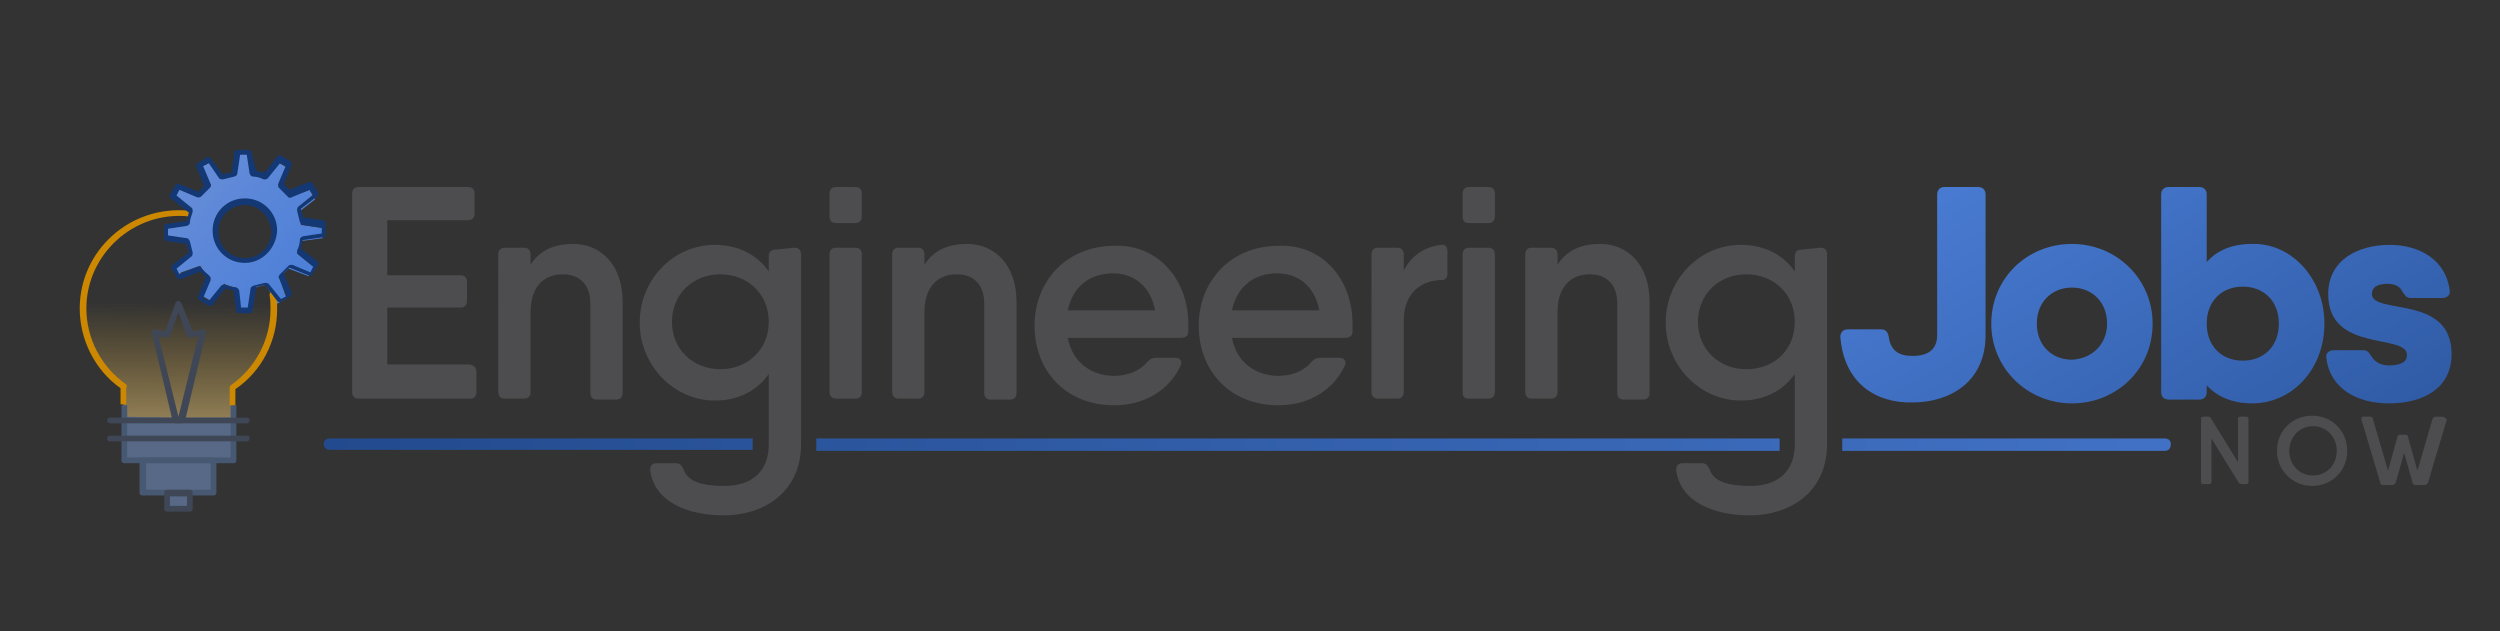 <?xml version="1.0" encoding="utf-8"?>
<!-- Generator: Adobe Illustrator 26.0.1, SVG Export Plug-In . SVG Version: 6.00 Build 0)  -->
<svg version="1.1" id="Layer_1" xmlns="http://www.w3.org/2000/svg" xmlns:xlink="http://www.w3.org/1999/xlink" x="0px" y="0px"
	 viewBox="0 0 263.4 66.5" style="enable-background:new 0 0 263.4 66.5;" xml:space="preserve">
<rect x="0" y="0" width="263.4" height="66.5" fill="#333333" stroke="none"/>
<style type="text/css">
	.st0{fill:url(#SVGID_1_);}
	.st1{fill:#576987;}
	.st2{fill:url(#SVGID_00000020396180940477175460000004499984723792427150_);}
	.st3{fill:#475872;}
	.st4{fill:none;}
	.st5{fill:#CC8800;}
	.st6{fill:#3F4756;}
	.st7{fill:#143874;}
	.st8{fill:#4D4D4F;}
	.st9{fill:url(#SVGID_00000091729198099461703950000014933665146227565736_);}
	.st10{fill:url(#SVGID_00000057852708719311779960000005276428888405769093_);}
	.st11{fill:url(#SVGID_00000036948625655297778760000017206458311047971762_);}
	.st12{fill:url(#SVGID_00000091003525798642930190000006808460458535827869_);}
	.st13{fill:url(#SVGID_00000075882860073969854960000006684123791204261002_);}
	.st14{fill:url(#SVGID_00000021080551946367224740000018157346444078388376_);}
	.st15{fill:url(#SVGID_00000173155576703685022870000010479113293845094794_);}
</style>
<linearGradient id="SVGID_1_" gradientUnits="userSpaceOnUse" x1="18.963" y1="23.999" x2="18.48" y2="81.311">
	<stop  offset="0.138" style="stop-color:#FFC136;stop-opacity:0"/>
	<stop  offset="0.607" style="stop-color:#FFF4D7"/>
</linearGradient>
<polygon class="st0" points="13,42.4 13.1,41 10.8,38.8 8.8,34.9 9,29.8 11.5,25.4 15.4,22.9 19.9,22.4 19.6,23.2 17.4,23.7 
	17.4,25 19.5,25.2 19.9,26.5 18.3,28 18.9,29.1 21,28.1 21.9,29.1 21.1,31.2 22.1,31.7 23.4,29.9 24.9,30.4 25.2,32.6 26.1,32.7 
	26.6,30.4 28,30 28.9,31.3 28.8,34.5 27.7,37.5 25.6,40.2 24.4,41 24.6,43.2 24.6,44.1 12.9,44.2 "/>
<polyline class="st1" points="13.1,43.9 18.1,44 19.5,44 24.3,44 24.6,48.4 22.5,48.6 22.5,51.9 20,52 20,53.6 17.6,53.6 17.5,51.9 
	15.1,51.9 15,48.5 13.2,48.5 13,43.1 13.2,42.8 "/>
<linearGradient id="SVGID_00000064345603669522593120000008275116370071712651_" gradientUnits="userSpaceOnUse" x1="13.022" y1="13.239" x2="32.193" y2="29.895">
	<stop  offset="0" style="stop-color:#7393D7"/>
	<stop  offset="1" style="stop-color:#4C7FD8"/>
</linearGradient>
<path style="fill:url(#SVGID_00000064345603669522593120000008275116370071712651_);" d="M25.2,32.6l-0.3-2.3
	c-0.5-0.1-0.9-0.2-1.3-0.4l-1.3,1.6l-0.1,0.2l-1-0.6l0.8-2.1c-0.4-0.3-0.7-0.6-0.9-1l-2,0.7L18.8,29l-0.6-1l1.8-1.4
	c-0.1-0.5-0.3-0.9-0.3-1.3l-2.1-0.3l-0.2,0v-1.1l2.3-0.3c0.1-0.5,0.2-0.9,0.4-1.3l-1.6-1.3l-0.2-0.1l0.6-1l2.1,0.8
	c0.3-0.3,0.6-0.7,1-0.9l-0.7-2l-0.1-0.2l1-0.6l1.4,1.8c0.5-0.1,0.9-0.3,1.3-0.3l0.3-2.1l0-0.2h1.1l0.3,2.3c0.4,0.1,0.9,0.2,1.3,0.4
	l1.3-1.6l0.1-0.2l1,0.6l-0.8,2.1c0.3,0.3,0.7,0.6,0.9,1l2-0.7l0.2-0.1l0.6,1l-1.8,1.4c0.1,0.5,0.3,0.9,0.3,1.3l2.1,0.3l0.2,0v1.1
	l-2.3,0.3c-0.1,0.4-0.2,0.9-0.4,1.3l1.6,1.3l0.2,0.1l-0.6,1l-2.1-0.8c-0.3,0.3-0.6,0.6-1,0.9l0.7,2l0.1,0.2l-1,0.6L28,30
	c-0.5,0.1-0.9,0.3-1.3,0.3l-0.3,2.1l0,0.2H25.2z M25.8,21.2c-1.7,0-3.1,1.4-3.1,3.1c0,1.7,1.4,3.1,3.1,3.1c1.7,0,3.1-1.4,3.1-3.1
	C28.9,22.6,27.5,21.2,25.8,21.2z"/>
<g>
	<path class="st3" d="M24.2,48.2H13.4v-5.5h-0.6v5.8c0,0.2,0.1,0.3,0.3,0.3h11.5c0.2,0,0.3-0.1,0.3-0.3v-5.8h-0.6V48.2z"/>
	<rect x="13.4" y="42.7" class="st4" width="10.8" height="5.5"/>
	<path class="st5" d="M13.4,40.8c0-0.1-0.1-0.2-0.1-0.3c-2.6-1.8-4.2-4.8-4.2-8c0-5.7,5-10.3,10.8-9.7c0.2,0,0.3-0.1,0.3-0.3
		c0-0.2-0.1-0.3-0.3-0.3c-6.2-0.6-11.5,4.2-11.5,10.3c0,3.3,1.6,6.5,4.3,8.4v1.7h0.6V40.8z"/>
	<path class="st5" d="M29.2,32.6c0-0.5,0-1-0.1-1.6c0-0.2-0.2-0.3-0.4-0.3c-0.2,0-0.3,0.2-0.3,0.4c0.1,0.5,0.1,1,0.1,1.5
		c0,3.2-1.6,6.2-4.2,8c-0.1,0.1-0.1,0.2-0.1,0.3v1.8h0.6V41C27.6,39.1,29.2,35.9,29.2,32.6z"/>
</g>
<g>
	<g>
		<g>
			<path class="st3" d="M22.5,52.2h-7.5c-0.2,0-0.3-0.1-0.3-0.3v-3.4c0-0.2,0.1-0.3,0.3-0.3h7.5c0.2,0,0.3,0.1,0.3,0.3v3.4
				C22.8,52.1,22.7,52.2,22.5,52.2z M15.4,51.6h6.8v-2.8h-6.8V51.6z"/>
		</g>
		<g>
			<path class="st6" d="M20,53.9h-2.4c-0.2,0-0.3-0.1-0.3-0.3v-1.7c0-0.2,0.1-0.3,0.3-0.3H20c0.2,0,0.3,0.1,0.3,0.3v1.7
				C20.3,53.8,20.2,53.9,20,53.9z M17.9,53.3h1.8v-1h-1.8V53.3z"/>
		</g>
		<g>
			<path class="st6" d="M19.1,44.6h-0.6c-0.1,0-0.3-0.1-0.3-0.2L16,35.1c0-0.1,0-0.2,0.1-0.3c0.1-0.1,0.2-0.1,0.3-0.1l1,0.2l1.1-3
				c0-0.1,0.2-0.2,0.3-0.2c0,0,0,0,0,0c0.1,0,0.2,0.1,0.3,0.2l1.2,3l1-0.2c0.1,0,0.2,0,0.3,0.1c0.1,0.1,0.1,0.2,0.1,0.3l-2.2,9.2
				C19.4,44.5,19.2,44.6,19.1,44.6z M18.8,43.9L18.8,43.9l2.1-8.5l-0.8,0.2c-0.2,0-0.3-0.1-0.4-0.2l-0.9-2.5l-0.9,2.5
				c-0.1,0.1-0.2,0.2-0.4,0.2l-0.8-0.2L18.8,43.9z"/>
		</g>
		<g>
			<g>
				<path class="st7" d="M26.4,33h-1.2c-0.2,0-0.3-0.1-0.3-0.3l-0.3-2.1c-0.3-0.1-0.6-0.1-0.9-0.2l-1.3,1.7
					c-0.1,0.1-0.3,0.2-0.4,0.1l-1-0.6c-0.1-0.1-0.2-0.2-0.1-0.4l0.8-2c-0.2-0.2-0.4-0.4-0.6-0.6l-2,0.8c-0.1,0.1-0.3,0-0.4-0.1
					l-0.6-1c-0.1-0.1,0-0.3,0.1-0.4l1.7-1.3c-0.1-0.3-0.2-0.6-0.2-0.9l-2.1-0.3c-0.2,0-0.3-0.2-0.3-0.3v-1.2c0-0.2,0.1-0.3,0.3-0.3
					l2.1-0.3c0.1-0.3,0.1-0.6,0.2-0.9L18,20.9c-0.1-0.1-0.2-0.3-0.1-0.4l0.6-1c0.1-0.1,0.2-0.2,0.4-0.1l2,0.8
					c0.2-0.2,0.4-0.4,0.6-0.6l-0.8-2c-0.1-0.1,0-0.3,0.1-0.4l1-0.6c0.1-0.1,0.3,0,0.4,0.1l1.3,1.7c0.3-0.1,0.6-0.2,0.9-0.2l0.3-2.1
					c0-0.2,0.2-0.3,0.3-0.3h1.2c0.2,0,0.3,0.1,0.3,0.3L27,18c0.3,0.1,0.6,0.1,0.9,0.2l1.3-1.7c0.1-0.1,0.3-0.2,0.4-0.1l1,0.6
					c0.1,0.1,0.2,0.2,0.1,0.4l-0.8,2c0.2,0.2,0.4,0.4,0.6,0.6l2-0.8c0.1-0.1,0.3,0,0.4,0.1l0.6,1c0.1,0.1,0,0.3-0.1,0.4l-1.7,1.3
					c0.1,0.3,0.2,0.6,0.2,0.9l2.1,0.3c0.2,0,0.3,0.2,0.3,0.3v1.2c0,0.2-0.1,0.3-0.3,0.3l-2.1,0.3c-0.1,0.3-0.1,0.6-0.2,0.9l1.7,1.3
					c0.1,0.1,0.2,0.3,0.1,0.4l-0.6,1c-0.1,0.1-0.2,0.2-0.4,0.1l-2-0.8c-0.2,0.2-0.4,0.4-0.6,0.6l0.8,2c0.1,0.1,0,0.3-0.1,0.4l-1,0.6
					c-0.1,0.1-0.3,0-0.4-0.1l-1.3-1.7c-0.3,0.1-0.6,0.2-0.9,0.2l-0.3,2.1C26.6,32.9,26.5,33,26.4,33z M25.4,32.4h0.7l0.3-2
					c0-0.1,0.1-0.2,0.3-0.3c0.4-0.1,0.8-0.2,1.2-0.3c0.1,0,0.3,0,0.4,0.1l1.3,1.6l0.6-0.3l-0.8-1.9c-0.1-0.1,0-0.3,0.1-0.4
					c0.3-0.3,0.6-0.6,0.9-0.9c0.1-0.1,0.2-0.1,0.4-0.1l1.9,0.8l0.3-0.6l-1.6-1.3c-0.1-0.1-0.1-0.2-0.1-0.4c0.2-0.4,0.3-0.8,0.3-1.2
					c0-0.1,0.1-0.2,0.3-0.3l2-0.3V24l-2-0.3c-0.1,0-0.2-0.1-0.3-0.3c-0.1-0.4-0.2-0.8-0.3-1.2c0-0.1,0-0.3,0.1-0.4l1.6-1.3L32.6,20
					l-1.9,0.8c-0.1,0.1-0.3,0-0.4-0.1c-0.3-0.3-0.6-0.6-0.9-0.9c-0.1-0.1-0.1-0.2-0.1-0.4l0.8-1.9l-0.6-0.3l-1.3,1.6
					c-0.1,0.1-0.2,0.1-0.4,0.1c-0.4-0.2-0.8-0.3-1.2-0.3c-0.1,0-0.2-0.1-0.3-0.3l-0.3-2h-0.7l-0.3,2c0,0.1-0.1,0.2-0.3,0.3
					c-0.4,0.1-0.8,0.2-1.2,0.3c-0.1,0-0.3,0-0.4-0.1L22,17.2l-0.6,0.3l0.8,1.9c0.1,0.1,0,0.3-0.1,0.4c-0.3,0.3-0.6,0.6-0.9,0.9
					c-0.1,0.1-0.2,0.1-0.4,0.1L18.9,20l-0.3,0.6l1.6,1.3c0.1,0.1,0.1,0.2,0.1,0.4c-0.1,0.4-0.3,0.8-0.3,1.2c0,0.1-0.1,0.2-0.3,0.3
					l-2,0.3v0.7l2,0.3c0.1,0,0.2,0.1,0.3,0.3c0.1,0.4,0.2,0.8,0.3,1.2c0,0.1,0,0.3-0.1,0.4l-1.6,1.3l0.3,0.6l1.9-0.8
					c0.1,0,0.3,0,0.4,0.1c0.2,0.3,0.5,0.6,0.9,0.9c0.1,0.1,0.1,0.2,0.1,0.4l-0.8,1.9l0.6,0.3l1.3-1.6c0.1-0.1,0.2-0.1,0.4-0.1
					c0.4,0.1,0.8,0.3,1.2,0.3c0.1,0,0.2,0.1,0.3,0.3L25.4,32.4z M25.8,27.7c-1.9,0-3.4-1.5-3.4-3.4c0-1.9,1.5-3.4,3.4-3.4
					c1.9,0,3.4,1.5,3.4,3.4C29.1,26.2,27.6,27.7,25.8,27.7z M25.8,21.6c-1.5,0-2.8,1.2-2.8,2.8c0,1.5,1.2,2.8,2.8,2.8
					c1.5,0,2.8-1.2,2.8-2.8C28.5,22.8,27.3,21.6,25.8,21.6z"/>
			</g>
		</g>
		<g>
			<path class="st6" d="M26,44.6H11.6c-0.2,0-0.3-0.1-0.3-0.3c0-0.2,0.1-0.3,0.3-0.3H26c0.2,0,0.3,0.1,0.3,0.3
				C26.3,44.4,26.2,44.6,26,44.6z"/>
		</g>
		<g>
			<path class="st6" d="M26,46.5H11.6c-0.2,0-0.3-0.1-0.3-0.3c0-0.2,0.1-0.3,0.3-0.3H26c0.2,0,0.3,0.1,0.3,0.3
				C26.3,46.3,26.2,46.5,26,46.5z"/>
		</g>
	</g>
</g>
<g>
	<path class="st8" d="M50.2,39.2v2.1c0,0.5-0.3,0.7-0.7,0.7H38.4h-0.6c-0.5,0-0.7-0.3-0.7-0.7V20.4c0-0.5,0.3-0.7,0.7-0.7h3h8.5
		c0.5,0,0.7,0.3,0.7,0.7v2.1c0,0.5-0.3,0.7-0.7,0.7h-8.5V29h7.7c0.5,0,0.7,0.3,0.7,0.7v2c0,0.5-0.3,0.7-0.7,0.7h-7.7v6h8.7
		C50,38.5,50.2,38.8,50.2,39.2z"/>
	<path class="st8" d="M65.6,31.8v9.6c0,0.5-0.3,0.7-0.7,0.7h-2c-0.5,0-0.7-0.3-0.7-0.7V32c0-2.1-1.2-3.1-2.9-3.1
		c-1.8,0-3.4,1.1-3.4,4v8.4c0,0.5-0.3,0.7-0.7,0.7h-2c-0.5,0-0.7-0.3-0.7-0.7V26.8c0-0.5,0.3-0.7,0.7-0.7h2c0.5,0,0.7,0.3,0.7,0.7
		v1.1c1-1.6,2.6-2.2,4.5-2.2C63.3,25.7,65.6,27.9,65.6,31.8z"/>
	<path class="st8" d="M83.7,26.1c0.5,0,0.7,0.3,0.7,0.7v20c0,5.1-4,7.5-8.1,7.5c-3.8,0-7.4-1.4-7.8-4.8c0-0.5,0.3-0.7,0.7-0.7h2
		c0.4,0,0.6,0.2,0.8,0.6c0.4,1.3,1.9,1.8,4.3,1.8c3,0,4.7-1.6,4.7-4.4v-7.4c-1.2,1.7-3.1,2.8-5.7,2.8c-4.3,0-7.9-3.7-7.9-8.2
		c0-4.6,3.6-8.2,7.9-8.2c2.6,0,4.5,1.1,5.7,2.8v-1.6c0-0.5,0.3-0.7,0.7-0.7L83.7,26.1L83.7,26.1z M81,33.9c0-2.9-2.2-5-5.1-5
		s-5.1,2.1-5.1,5s2.2,5,5.1,5S81,36.8,81,33.9z"/>
	<path class="st8" d="M87.4,22.8v-2.4c0-0.5,0.3-0.7,0.7-0.7h2c0.5,0,0.7,0.3,0.7,0.7v2.4c0,0.5-0.3,0.7-0.7,0.7h-2
		C87.7,23.5,87.4,23.3,87.4,22.8z M87.4,41.3V26.8c0-0.5,0.3-0.7,0.7-0.7h2c0.5,0,0.7,0.3,0.7,0.7v14.5c0,0.5-0.3,0.7-0.7,0.7h-2
		C87.7,42,87.4,41.8,87.4,41.3z"/>
	<path class="st8" d="M107.1,31.8v9.6c0,0.5-0.3,0.7-0.7,0.7h-2c-0.5,0-0.7-0.3-0.7-0.7V32c0-2.1-1.2-3.1-2.9-3.1
		c-1.8,0-3.4,1.1-3.4,4v8.4c0,0.5-0.3,0.7-0.7,0.7h-2c-0.5,0-0.7-0.3-0.7-0.7V26.8c0-0.5,0.3-0.7,0.7-0.7h2c0.5,0,0.7,0.3,0.7,0.7
		v1.1c1-1.6,2.6-2.2,4.5-2.2C104.8,25.7,107.1,27.9,107.1,31.8z"/>
	<path class="st8" d="M125.2,34.1c0,0.3,0,0.5,0,0.8c0,0.5-0.3,0.7-0.8,0.7h-2.7h-9.2c0.5,2.6,2.5,4,4.9,4c1.5,0,2.8-0.6,3.5-1.5
		c0.3-0.3,0.5-0.4,0.9-0.4l2,0c0.5,0,0.8,0.3,0.6,0.8c-1.2,2.6-3.8,4.2-7,4.2c-5.1,0-8.4-3.6-8.4-8.4c0-4.7,3.4-8.4,8.4-8.4
		C122,25.7,125.2,29.5,125.2,34.1z M121.7,32.7c-0.5-2.7-2.4-3.9-4.4-3.9c-2.6,0-4.3,1.5-4.8,3.9H121.7z"/>
	<path class="st8" d="M142.5,34.1c0,0.3,0,0.5,0,0.8c0,0.5-0.3,0.7-0.8,0.7H139h-9.2c0.5,2.6,2.5,4,4.9,4c1.5,0,2.8-0.6,3.5-1.5
		c0.3-0.3,0.5-0.4,0.9-0.4l2,0c0.5,0,0.8,0.3,0.6,0.8c-1.2,2.6-3.8,4.2-7,4.2c-5.1,0-8.4-3.6-8.4-8.4c0-4.7,3.4-8.4,8.4-8.4
		C139.4,25.7,142.5,29.5,142.5,34.1z M139,32.7c-0.5-2.7-2.4-3.9-4.4-3.9c-2.6,0-4.3,1.5-4.8,3.9H139z"/>
	<path class="st8" d="M151.8,25.8c0.5-0.1,0.7,0.2,0.7,0.7v2.3c0,0.4-0.2,0.7-0.5,0.7c-2.1,0-4.1,1.2-4.1,4.3v7.5
		c0,0.5-0.3,0.7-0.7,0.7h-2c-0.5,0-0.7-0.3-0.7-0.7V26.8c0-0.5,0.3-0.7,0.7-0.7h2c0.5,0,0.7,0.3,0.7,0.7v1.7
		C148.8,26.8,150.2,26,151.8,25.8L151.8,25.8z"/>
	<path class="st8" d="M154.1,22.8v-2.4c0-0.5,0.3-0.7,0.7-0.7h2c0.5,0,0.7,0.3,0.7,0.7v2.4c0,0.5-0.3,0.7-0.7,0.7h-2
		C154.3,23.5,154.1,23.3,154.1,22.8z M154.1,41.3V26.8c0-0.5,0.3-0.7,0.7-0.7h2c0.5,0,0.7,0.3,0.7,0.7v14.5c0,0.5-0.3,0.7-0.7,0.7
		h-2C154.3,42,154.1,41.8,154.1,41.3z"/>
	<path class="st8" d="M173.8,31.8v9.6c0,0.5-0.3,0.7-0.7,0.7h-2c-0.5,0-0.7-0.3-0.7-0.7V32c0-2.1-1.2-3.1-2.9-3.1
		c-1.8,0-3.4,1.1-3.4,4v8.4c0,0.5-0.3,0.7-0.7,0.7h-2c-0.5,0-0.7-0.3-0.7-0.7V26.8c0-0.5,0.3-0.7,0.7-0.7h2c0.5,0,0.7,0.3,0.7,0.7
		v1.1c1-1.6,2.6-2.2,4.5-2.2C171.5,25.7,173.8,27.9,173.8,31.8z"/>
	<path class="st8" d="M191.8,26.1c0.5,0,0.7,0.3,0.7,0.7v20c0,5.1-4,7.5-8.1,7.5c-3.8,0-7.4-1.4-7.8-4.8c0-0.5,0.3-0.7,0.7-0.7h2
		c0.4,0,0.6,0.2,0.8,0.6c0.4,1.3,1.9,1.8,4.3,1.8c3,0,4.7-1.6,4.7-4.4v-7.4c-1.2,1.7-3.1,2.8-5.7,2.8c-4.3,0-7.9-3.7-7.9-8.2
		c0-4.6,3.6-8.2,7.9-8.2c2.6,0,4.5,1.1,5.7,2.8v-1.6c0-0.5,0.3-0.7,0.7-0.7L191.8,26.1L191.8,26.1z M189.1,33.9c0-2.9-2.2-5-5.1-5
		c-2.9,0-5.1,2.1-5.1,5s2.2,5,5.1,5C187,38.9,189.1,36.8,189.1,33.9z"/>
	<g>
		
			<linearGradient id="SVGID_00000163762761992554324720000008801816728361105061_" gradientUnits="userSpaceOnUse" x1="248.141" y1="106.707" x2="195.112" y2="18.025">
			<stop  offset="5.586592e-03" style="stop-color:#143874"/>
			<stop  offset="1" style="stop-color:#4C7FD8"/>
		</linearGradient>
		<path style="fill:url(#SVGID_00000163762761992554324720000008801816728361105061_);" d="M193.9,35.5c0-0.5,0.3-0.8,0.8-0.8h3.5
			c0.5,0,0.7,0.3,0.8,0.8c0.2,1.4,1,2,2.5,2c1.8,0,2.6-0.8,2.6-2.2V20.5c0-0.5,0.3-0.8,0.8-0.8h3.5c0.5,0,0.8,0.3,0.8,0.8v14.8
			c0,4.9-3.7,7.1-7.7,7.1C197.8,42.5,194.3,40.5,193.9,35.5z"/>
	</g>
	<g>
		
			<linearGradient id="SVGID_00000086649412085631067000000013233422297353408162_" gradientUnits="userSpaceOnUse" x1="258.152" y1="100.721" x2="205.123" y2="12.039">
			<stop  offset="5.586592e-03" style="stop-color:#143874"/>
			<stop  offset="1" style="stop-color:#4C7FD8"/>
		</linearGradient>
		<path style="fill:url(#SVGID_00000086649412085631067000000013233422297353408162_);" d="M209.8,34.1c0-4.8,3.8-8.4,8.5-8.4
			s8.5,3.7,8.5,8.4c0,4.8-3.8,8.4-8.5,8.4S209.8,38.8,209.8,34.1z M222,34.1c0-2.3-1.6-3.8-3.7-3.8c-2.1,0-3.7,1.5-3.7,3.8
			c0,2.3,1.6,3.8,3.7,3.8C220.4,37.8,222,36.3,222,34.1z"/>
	</g>
	<g>
		
			<linearGradient id="SVGID_00000160172795995955751490000018425272222015494057_" gradientUnits="userSpaceOnUse" x1="270.328" y1="93.44" x2="217.3" y2="4.758">
			<stop  offset="5.586592e-03" style="stop-color:#143874"/>
			<stop  offset="1" style="stop-color:#4C7FD8"/>
		</linearGradient>
		<path style="fill:url(#SVGID_00000160172795995955751490000018425272222015494057_);" d="M244.9,34.1c0,4.8-3.4,8.4-7.6,8.4
			c-2.1,0-3.7-0.7-4.8-1.9v0.7c0,0.5-0.3,0.8-0.8,0.8h-3.2c-0.5,0-0.8-0.3-0.8-0.8V20.5c0-0.5,0.3-0.8,0.8-0.8h3.2
			c0.5,0,0.8,0.3,0.8,0.8v7.1c1.1-1.2,2.6-1.9,4.8-1.9C241.4,25.6,244.9,29.3,244.9,34.1z M240.1,34.1c0-2.4-1.6-3.9-3.8-3.9
			c-2.2,0-3.8,1.5-3.8,3.9c0,2.4,1.6,3.9,3.8,3.9C238.5,38,240.1,36.5,240.1,34.1z"/>
	</g>
	<g>
		
			<linearGradient id="SVGID_00000034776178747414050250000013737954191002350247_" gradientUnits="userSpaceOnUse" x1="282.619" y1="86.091" x2="229.59" y2="-2.592">
			<stop  offset="5.586592e-03" style="stop-color:#143874"/>
			<stop  offset="1" style="stop-color:#4C7FD8"/>
		</linearGradient>
		<path style="fill:url(#SVGID_00000034776178747414050250000013737954191002350247_);" d="M258.3,37.3c0,3.7-3.1,5.2-6.6,5.2
			c-3.3,0-6.2-1.5-6.6-4.8c-0.1-0.5,0.3-0.8,0.8-0.8h3.1c0.5,0,0.6,0.3,0.9,0.7c0.3,0.5,0.9,0.9,1.8,0.9c1.3,0,1.9-0.4,1.9-1.1
			c0-2.3-8.3-0.2-8.3-6.4c0-3.6,3.1-5.2,6.5-5.2c3,0,5.9,1.5,6.3,4.8c0.1,0.5-0.3,0.8-0.8,0.8H254c-0.5,0-0.6-0.3-0.9-0.7
			c-0.2-0.5-0.8-0.8-1.5-0.8c-1.2,0-1.7,0.4-1.7,1.1C250,33.2,258.3,31,258.3,37.3z"/>
	</g>
</g>
<g>
	<path class="st8" d="M236,43.9h0.7c0.1,0,0.2,0.1,0.2,0.2v6.7c0,0.1-0.1,0.2-0.2,0.2h-0.5c-0.1,0-0.2,0-0.3-0.1l-2.9-4.7v4.6
		c0,0.1-0.1,0.2-0.2,0.2h-0.7c-0.1,0-0.2-0.1-0.2-0.2v-6.7c0-0.1,0.1-0.2,0.2-0.2h0.5c0.1,0,0.2,0,0.3,0.1l2.9,4.7v-4.6
		C235.8,44,235.9,43.9,236,43.9z"/>
	<path class="st8" d="M239.9,47.5c0-2.1,1.6-3.7,3.7-3.7c2.1,0,3.7,1.6,3.7,3.7s-1.6,3.7-3.7,3.7C241.6,51.2,239.9,49.6,239.9,47.5z
		 M246.2,47.5c0-1.5-1.1-2.6-2.5-2.6c-1.4,0-2.5,1.1-2.5,2.6s1.1,2.6,2.5,2.6C245.1,50.1,246.2,49,246.2,47.5z"/>
</g>
<g>
	<path class="st8" d="M257.3,43.9h-0.7c-0.1,0-0.2,0.1-0.3,0.2l-1.6,5.5l-1-3.6c0-0.1-0.1-0.2-0.2-0.2h-0.7c-0.1,0-0.2,0.1-0.2,0.2
		l-1,3.6l-1.6-5.5c0-0.1-0.1-0.2-0.3-0.2H249c-0.2,0-0.2,0.1-0.2,0.3l2,6.7c0,0.1,0.1,0.2,0.3,0.2h1c0.1,0,0.2-0.1,0.3-0.2l0.9-3.2
		l0.9,3.2c0,0.1,0.1,0.2,0.3,0.2h1c0.1,0,0.2-0.1,0.3-0.2l2-6.7C257.6,44,257.5,43.9,257.3,43.9z"/>
</g>
<g>
	<path class="st8" d="M71.1,48.7L71.1,48.7C71.2,48.7,71.1,48.7,71.1,48.7z"/>
	
		<linearGradient id="SVGID_00000106125668010873312440000013971001091300167564_" gradientUnits="userSpaceOnUse" x1="-41.513" y1="-2.034" x2="280.187" y2="86.195">
		<stop  offset="5.586592e-03" style="stop-color:#143874"/>
		<stop  offset="1" style="stop-color:#4C7FD8"/>
	</linearGradient>
	<path style="fill:url(#SVGID_00000106125668010873312440000013971001091300167564_);" d="M187.5,46.2H86v0.6c0,0.2,0,0.5,0,0.7
		h101.5c0-0.3,0-0.5,0-0.7V46.2z"/>
	
		<linearGradient id="SVGID_00000018216368534047220230000015020507641424368808_" gradientUnits="userSpaceOnUse" x1="-57.305" y1="-26.782" x2="293.577" y2="69.451">
		<stop  offset="5.586592e-03" style="stop-color:#143874"/>
		<stop  offset="1" style="stop-color:#4C7FD8"/>
	</linearGradient>
	<path style="fill:url(#SVGID_00000018216368534047220230000015020507641424368808_);" d="M228.1,46.2h-34v0.6c0,0.2,0,0.5,0,0.7h34
		c0.4,0,0.6-0.3,0.6-0.6C228.8,46.5,228.5,46.2,228.1,46.2z"/>
	
		<linearGradient id="SVGID_00000147930075334926433140000001904074654080900741_" gradientUnits="userSpaceOnUse" x1="-47.094" y1="18.315" x2="274.606" y2="106.545">
		<stop  offset="5.586592e-03" style="stop-color:#143874"/>
		<stop  offset="1" style="stop-color:#4C7FD8"/>
	</linearGradient>
	<path style="fill:url(#SVGID_00000147930075334926433140000001904074654080900741_);" d="M79.3,46.2H34.7c-0.4,0-0.6,0.3-0.6,0.6
		c0,0.3,0.3,0.6,0.6,0.6h44.6c0-0.3,0-0.5,0-0.7V46.2z"/>
</g>
</svg>
